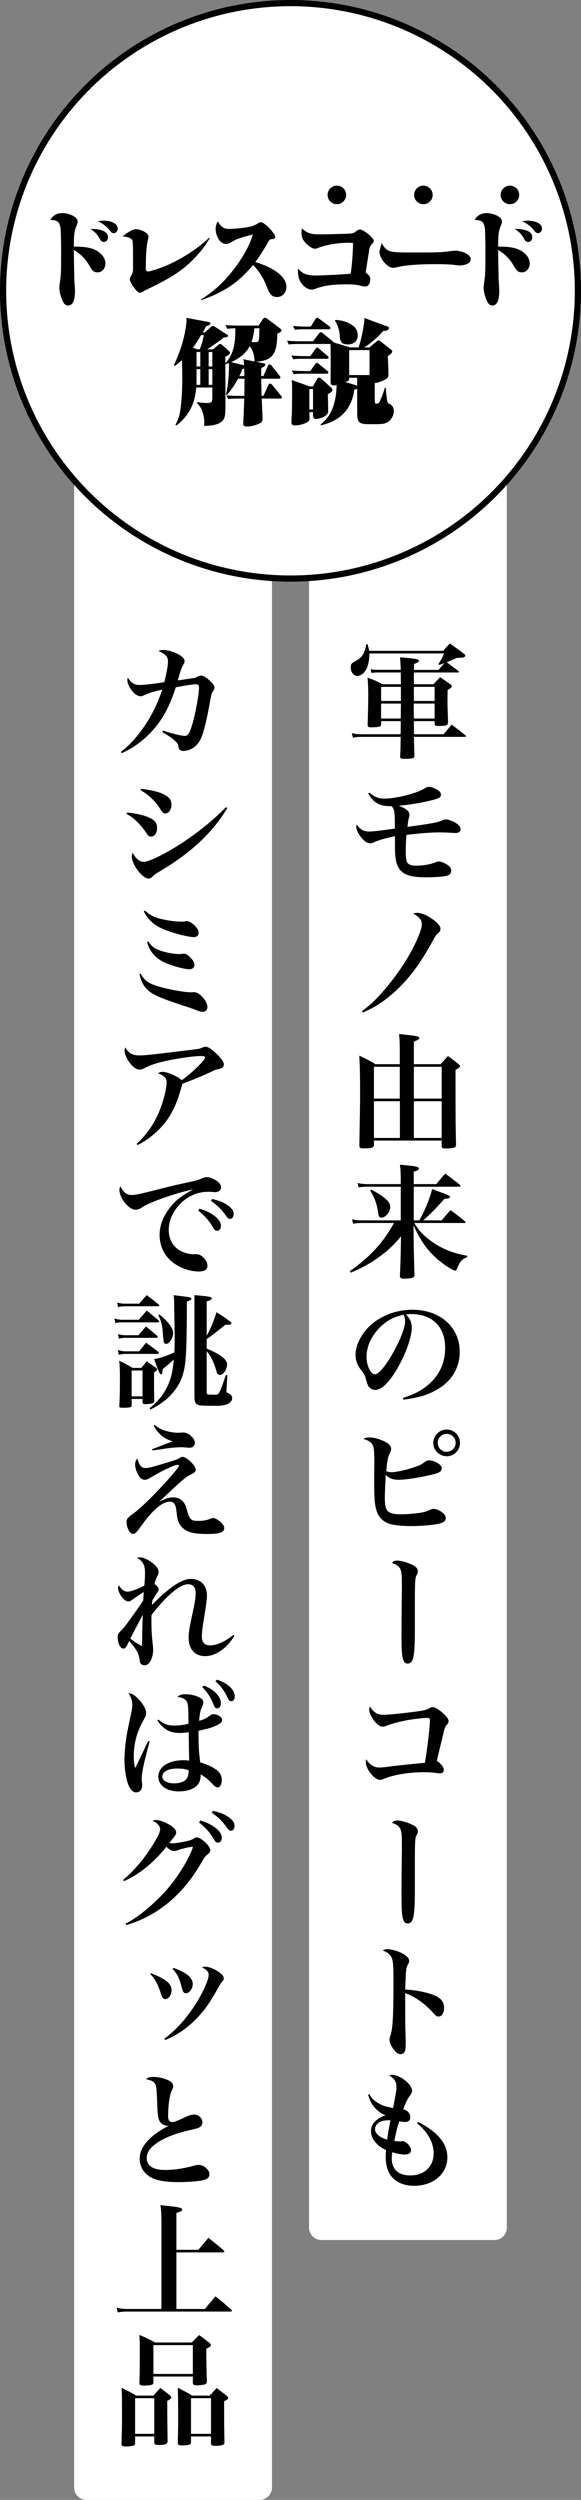<svg width="94" height="404" viewBox="0 0 94 404" fill="none" xmlns="http://www.w3.org/2000/svg">
<rect x="0" y="0" width="94" height="404" fill="#808080" stroke="none"/>
<path d="M12 74H44V402C44 403.105 43.105 404 42 404H14C12.895 404 12 403.105 12 402V74Z" fill="white"/>
<path d="M19.68 121.72L19.56 121.52C21 120.34 21.8 119.5 22.86 118.06C24.32 116.08 25.36 114.06 26.26 111.44C24.94 111.74 24 112.02 23.3 112.36C23.06 112.48 22.9 112.52 22.74 112.52C22.24 112.52 21.62 112.06 21.12 111.32C20.82 110.86 20.6 110.28 20.6 109.92C20.6 109.82 20.62 109.72 20.68 109.52C21.24 110.38 21.76 110.7 22.62 110.7C23.24 110.7 25.02 110.5 26.58 110.24C26.98 108.66 27.18 107.54 27.18 106.84C27.18 106.12 26.74 105.66 25.64 105.22C25.92 105.08 26.1 105.04 26.44 105.04C27.14 105.04 28.2 105.36 28.96 105.8C29.6 106.18 29.86 106.48 29.86 106.84C29.86 107.04 29.82 107.18 29.62 107.5C29.34 108 29.26 108.24 28.76 109.96C29.98 109.78 29.98 109.78 30.92 109.64C31.6 109.54 31.64 109.52 32.08 109.3C32.24 109.22 32.36 109.18 32.52 109.18C32.94 109.18 33.48 109.52 34.16 110.22C34.56 110.62 34.7 110.88 34.7 111.16C34.7 111.34 34.66 111.42 34.38 111.84C34.22 112.08 34.2 112.16 33.84 114.16C33.04 118.32 32.58 119.7 31.68 120.52C31.1 121.06 30.36 121.36 29.62 121.36C29.38 121.36 29.14 121.26 29.04 121.12C28.92 120.98 28.9 120.9 28.82 120.44C28.72 119.94 27.88 119.24 26.26 118.3L26.36 118.08C28.18 118.64 29.38 118.92 29.92 118.92C30.4 118.92 30.64 118.56 31.08 117.16C31.58 115.54 32.2 112.24 32.2 111.1C32.2 110.74 32.04 110.58 31.7 110.58C31.26 110.58 29.54 110.84 28.44 111.08C27.26 114.74 25.84 117.1 23.6 119.14C22.4 120.24 21.1 121.1 19.68 121.72ZM22.72 127.68L22.82 127.48C24.78 127.7 26.16 128.08 26.98 128.66C27.52 129.02 27.74 129.44 27.74 130.06C27.74 130.84 27.3 131.46 26.76 131.46C26.42 131.46 26.32 131.36 25.9 130.7C25.12 129.46 23.98 128.38 22.72 127.68ZM20.46 131.5L20.54 131.32C22.22 131.46 23.78 131.86 24.56 132.34C25.16 132.72 25.42 133.16 25.42 133.8C25.42 134.6 25 135.2 24.46 135.2C24.12 135.2 23.98 135.1 23.64 134.56C23.32 134.06 22.64 133.24 22.16 132.78C21.68 132.3 21.24 131.98 20.46 131.5ZM36.56 130.44L36.76 130.6C34.56 134.34 31.04 137.7 26.3 140.54C25.12 141.26 25 141.32 24.62 141.72C24.46 141.88 24.24 141.98 24.04 141.98C23.04 141.98 21.32 139.72 21.32 138.4C21.32 138.22 21.36 138.06 21.46 137.8C21.92 138.72 22.6 139.28 23.24 139.28C23.88 139.28 25.5 138.58 27.58 137.38C30.78 135.52 34.02 133.04 36.56 130.44ZM23.26 147.28L23.46 147.16C24.3 147.94 25.08 148.32 26.58 148.62C27.44 148.82 28.6 148.94 29.4 148.94C29.6 148.94 29.78 148.92 29.94 148.9C30.1 148.86 30.18 148.86 30.3 148.86C30.58 148.86 31.06 149.14 31.48 149.56C31.94 150.02 32.14 150.38 32.14 150.74C32.14 151.18 31.84 151.44 31.34 151.44C30.58 151.44 28.6 150.96 27.08 150.42C25.12 149.7 24.1 148.86 23.26 147.28ZM23.8 152.24L24.02 152.16C24.46 152.88 24.9 153.24 25.76 153.56C26.7 153.92 28.06 154.18 29.06 154.18C29.16 154.18 29.32 154.16 29.46 154.14C29.62 154.12 29.64 154.12 29.72 154.12C30.04 154.12 30.26 154.24 30.64 154.58C31.18 155.08 31.46 155.54 31.46 155.94C31.46 156.36 31.14 156.64 30.64 156.64C29.9 156.64 27.98 156.14 26.8 155.62C25.22 154.94 24.18 153.78 23.8 152.24ZM22.56 157.42L22.76 157.34C23.34 158.44 24.04 158.94 25.64 159.42C27.3 159.9 29.82 160.36 30.88 160.36C30.98 160.36 30.98 160.36 31.3 160.34C31.34 160.34 31.38 160.34 31.4 160.34C31.84 160.34 32.28 160.6 32.8 161.18C33.28 161.72 33.56 162.28 33.56 162.7C33.56 163.18 33.26 163.52 32.82 163.52C32.56 163.52 32.32 163.46 31.6 163.18C31.24 163.04 31.2 163.02 28.66 162.18C26.46 161.46 25.1 160.88 24.38 160.38C23.42 159.7 22.86 158.8 22.56 157.42ZM22.26 185.04L22.1 184.86C23.74 183.36 24.96 181.6 25.82 179.48C26.44 177.96 26.96 175.9 26.96 174.9C26.96 174.46 26.82 174.2 26.46 173.92C26.22 173.72 25.94 173.58 25.58 173.48C25.8 173.28 25.98 173.22 26.34 173.22C27.08 173.22 28.68 173.92 29.42 174.56C31 173.46 33.18 171.32 33.18 170.9C33.18 170.72 33 170.66 32.44 170.66C31.36 170.66 28.98 171 26.96 171.42C25.36 171.78 24.42 172.08 23.44 172.58C22.96 172.82 22.8 172.86 22.56 172.86C22.04 172.86 21.34 172.32 20.78 171.46C20.42 170.9 20.16 170.24 20.16 169.84C20.16 169.66 20.2 169.48 20.28 169.26C20.78 170.18 21.44 170.56 22.5 170.56C23.2 170.56 23.52 170.54 26.28 170.22C29.78 169.8 30.88 169.68 31.68 169.56C32.28 169.48 32.28 169.48 32.88 169.24C33.02 169.18 33.12 169.16 33.24 169.16C33.6 169.16 33.96 169.36 34.6 169.9C35.6 170.76 36.22 171.56 36.22 172C36.22 172.28 36.08 172.5 35.82 172.62C35.68 172.7 35.62 172.72 35.22 172.8C34.98 172.86 34.76 172.92 34.44 173.08C32.7 173.9 32.02 174.18 29.52 175.14C29.18 176.28 28.96 177.04 28.82 177.42C27.98 179.8 26.9 181.5 25.2 183.02C24.22 183.9 23.34 184.52 22.26 185.04ZM19.48 191.7C19.94 192.68 20.52 193.12 21.3 193.12C21.94 193.12 22.66 192.96 26.68 191.94C27.66 191.68 28.7 191.44 31.12 190.92C31.9 190.74 32.28 190.62 32.74 190.4C33.02 190.28 33.28 190.22 33.5 190.22C33.86 190.22 34.5 190.46 34.98 190.78C35.5 191.12 35.76 191.5 35.76 191.88C35.76 192.36 35.38 192.66 34.78 192.66C34.66 192.66 34.48 192.64 34.26 192.62C34 192.6 33.92 192.6 33.68 192.6C31.84 192.6 30.12 193.4 28.88 194.86C27.84 196.02 27.3 197.4 27.3 198.78C27.3 200.48 28.18 201.8 29.72 202.38C30.22 202.58 30.84 202.7 31.32 202.7C31.36 202.7 31.42 202.7 31.54 202.68C31.62 202.68 31.68 202.68 31.74 202.68C32.12 202.68 32.48 202.82 32.78 203.1C33.28 203.54 33.56 204.08 33.56 204.54C33.56 205.18 33.1 205.48 32.16 205.48C30.7 205.48 29.04 204.88 27.9 203.96C26.54 202.88 25.82 201.34 25.82 199.52C25.82 197.82 26.64 196 28.06 194.5C28.84 193.68 29.54 193.16 31.26 192.2C28.26 192.84 23.94 194.38 22.92 195.16C22.56 195.4 22.24 195.5 21.92 195.5C20.84 195.5 19.32 193.6 19.32 192.28C19.32 192.1 19.36 191.96 19.48 191.7ZM32.08 195.66L32.26 195.32C33.2 195.62 33.82 195.88 34.4 196.28C35.32 196.9 35.74 197.48 35.74 198.12C35.74 198.58 35.5 198.9 35.12 198.9C34.86 198.9 34.7 198.78 34.44 198.32C33.84 197.28 33.06 196.4 32.08 195.66ZM34.14 194.08L34.3 193.76C35.3 193.98 36.06 194.26 36.64 194.64C37.44 195.16 37.8 195.62 37.8 196.18C37.8 196.66 37.56 196.98 37.2 196.98C36.98 196.98 36.84 196.86 36.54 196.44C35.86 195.46 35.16 194.78 34.14 194.08ZM24.36 227.78L24.2 227.6C25.64 226.36 26.36 225.48 27.04 224.14C27.64 222.92 27.94 221.74 28.12 219.72C27.42 220.34 27.42 220.34 26.32 221.26C26.3 221.86 26.22 222.1 26.04 222.1C25.86 222.1 25.64 221.64 24.94 219.64C25.66 219.56 27.04 219.08 28.22 218.56C28.26 217.64 28.26 217.18 28.26 215.8C28.26 215.72 28.2 211.66 28.18 211.1C28.18 210.02 28.16 209.84 28.1 209.3C30.96 209.66 30.96 209.66 30.96 209.88C30.96 210.04 30.86 210.1 30.24 210.34C30.2 219.2 30.1 220.76 29.4 222.68C28.84 224.16 27.76 225.54 26.34 226.58C25.78 227 25.32 227.28 24.36 227.78ZM33.44 210.32V215.86C34.04 214.82 34.68 213.28 35.02 212.06C35.96 212.64 36.38 212.92 37.18 213.52C37.36 213.64 37.44 213.74 37.44 213.84C37.44 214 37.28 214.08 36.96 214.08H36.66C36.62 214.08 36.5 214.08 36.46 214.08C34.84 215.4 34.3 215.82 33.44 216.4V217.94C35.66 218.86 36.74 219.68 36.74 220.48C36.74 221.3 36.14 222.2 35.6 222.2C35.32 222.2 35.14 222.02 35.02 221.6C34.58 220.06 34.08 219.06 33.44 218.38V224.84C33.44 225.36 33.48 225.38 34.12 225.38C34.2 225.38 34.26 225.38 34.28 225.38L34.9 225.4C35.14 225.4 35.32 225.3 35.42 225.12C35.68 224.68 36.08 223.62 36.54 222.2L36.78 222.24L36.64 224.74C36.64 224.78 36.64 224.8 36.64 224.8C36.64 225 36.7 225.06 36.98 225.18C37.36 225.36 37.56 225.6 37.56 225.94C37.56 226.7 36.64 227.18 35.2 227.18C32.56 227.18 32.32 227.16 31.94 226.98C31.6 226.8 31.48 226.5 31.46 225.82V210.38C31.46 209.68 31.46 209.62 31.44 209.3C33.76 209.48 34.26 209.58 34.26 209.82C34.26 210 34.02 210.14 33.44 210.32ZM20.14 210.68H22.52C23.04 210.08 23.2 209.88 23.74 209.3C24.56 209.92 24.82 210.12 25.68 210.82C25.74 210.86 25.78 210.9 25.78 210.94C25.76 211.08 25.72 211.1 25.58 211.1H20.14C19.78 211.1 19.54 211.14 19.1 211.24L18.96 210.5C19.48 210.64 19.78 210.68 20.14 210.68ZM19.76 213.28H22.46C23.12 212.52 23.12 212.52 23.74 211.8C24.58 212.46 24.84 212.68 25.66 213.4C25.72 213.48 25.76 213.54 25.76 213.6C25.76 213.66 25.68 213.7 25.54 213.7H19.76C19.3 213.7 19.08 213.72 18.66 213.82L18.52 213.06C18.98 213.22 19.36 213.28 19.76 213.28ZM23.62 214.36L25.44 215.88C25.5 215.96 25.54 216.02 25.54 216.08C25.54 216.14 25.42 216.2 25.28 216.2H20.2C19.88 216.2 19.66 216.24 19.24 216.34L19.1 215.6C19.52 215.72 19.92 215.78 20.2 215.78H22.38C22.92 215.18 23.08 215 23.62 214.36ZM20.28 218.38H22.52C22.92 217.88 23.28 217.42 23.62 216.98C24.46 217.58 24.72 217.78 25.58 218.44C25.66 218.52 25.7 218.58 25.7 218.62C25.68 218.76 25.62 218.8 25.44 218.8H20.28C19.9 218.8 19.66 218.84 19.22 218.94L19.08 218.16C19.58 218.32 19.92 218.38 20.28 218.38ZM21.46 221.06H22.86C23.26 220.6 23.38 220.46 23.74 220C24.4 220.44 24.6 220.58 25.26 221.06C25.38 221.16 25.42 221.22 25.42 221.3C25.42 221.42 25.34 221.5 24.94 221.78C24.92 222.4 24.92 222.7 24.92 223.1C24.92 224.12 24.92 224.9 24.96 226.42C24.92 226.66 24.84 226.74 24.52 226.82C24.34 226.86 23.82 226.92 23.56 226.92C23.2 226.92 23.08 226.84 23.06 226.58V226.08H21.3V227.08C21.3 227.44 21.08 227.5 19.8 227.5C19.42 227.5 19.3 227.44 19.3 227.26C19.3 227.24 19.3 227.22 19.3 227.2C19.38 225.96 19.4 224.96 19.4 222.92C19.4 221.5 19.38 220.68 19.28 219.9C20.22 220.34 20.5 220.5 21.46 221.06ZM21.3 221.48V225.66H23.06V221.48H21.3ZM25.62 212.52L25.8 212.42C25.92 212.52 25.92 212.52 26.4 212.94C27.38 213.84 28.02 214.78 28.02 215.4C28.02 216.22 27.4 217.18 26.88 217.18C26.72 217.18 26.58 217.06 26.5 216.88C26.46 216.7 26.44 216.54 26.38 215.82C26.28 214.26 26.12 213.56 25.62 212.52ZM24.88 230.38L25.04 230.26C25.7 230.82 26.12 231.04 26.92 231.26C27.54 231.44 28.24 231.54 28.84 231.54C29.02 231.54 29.02 231.54 29.52 231.5C29.56 231.5 29.6 231.5 29.66 231.5C30.5 231.5 31.52 232.42 31.52 233.18C31.52 233.64 31.18 233.96 30.7 233.96C30.6 233.96 30.46 233.96 30.32 233.94C29.86 233.9 29.64 233.88 29.34 233.88C28.82 233.88 27.88 233.94 27.06 234.06C26.84 234.08 26.84 234.08 25.58 234.28C25.16 234.34 25.12 234.34 24.66 234.4L24.6 234.2C27.22 233.2 27.46 233.1 27.92 232.94C26.92 232.58 26.46 232.32 25.92 231.8C25.44 231.36 25.18 230.98 24.88 230.38ZM22.2 235.7C22.58 236.9 22.9 237.24 23.54 237.24C24.06 237.24 24.6 237.1 27.04 236.36C28.6 235.88 28.7 235.84 29.02 235.64C29.26 235.46 29.34 235.44 29.5 235.44C29.78 235.44 30.14 235.62 30.52 235.94C31.24 236.52 31.66 237.12 31.66 237.54C31.66 237.8 31.48 237.98 31.08 238.18C30.12 238.6 29.52 239.12 25.76 242.7C26.76 242.18 27.36 241.98 28 241.98C28.54 241.98 29 242.12 29.38 242.44C29.82 242.8 30.02 243.18 30.3 244.22C30.66 245.52 30.92 245.78 31.98 245.78C32.98 245.78 33.42 245.7 34.16 245.38C34.28 245.34 34.36 245.32 34.48 245.32C34.7 245.32 35.12 245.5 35.44 245.76C35.98 246.16 36.28 246.58 36.28 246.94C36.28 247.64 35.52 247.9 33.54 247.9C31.5 247.9 30.42 247.66 29.64 247C29.18 246.6 28.88 246.1 28.7 245.38C28.66 245.12 28.66 245.12 28.5 243.84C28.44 243.4 28.24 242.96 28 242.8C27.88 242.72 27.72 242.68 27.48 242.68C26.24 242.68 24.68 244.02 22.74 246.74C22.06 247.7 21.86 247.88 21.52 247.88C21 247.88 20.48 246.9 20.48 245.94C20.48 245.62 20.58 245.4 20.8 245.2C20.94 245.06 20.94 245.06 21.64 244.54C23 243.56 26.12 240.42 28.16 237.98C28.72 237.32 28.96 236.98 28.96 236.84C28.96 236.78 28.88 236.72 28.76 236.72C28.26 236.72 26.44 237.56 24.68 238.6C23.84 239.1 23.72 239.14 23.42 239.14C23.1 239.14 22.84 239 22.62 238.72C22.18 238.16 21.86 237.28 21.86 236.64C21.86 236.3 21.94 236.08 22.2 235.7ZM20.9 265.2L20.74 265.52C20.42 266.24 20.26 266.42 19.96 266.42C19.46 266.42 19.04 265.56 19.04 264.54C19.04 264.12 19.1 264 19.48 263.62C19.88 263.24 20.24 262.82 20.82 262C22.72 259.36 22.72 259.36 23.18 258.62C23.2 258.32 23.2 258.32 23.22 257.9C23.24 257.58 23.24 257.58 23.26 257.28C22.64 257.66 22.64 257.66 21.44 258.5C21.1 258.74 20.96 258.8 20.76 258.8C20.38 258.8 19.94 258.46 19.56 257.86C19.28 257.44 19.1 256.96 19.1 256.66C19.1 256.56 19.14 256.42 19.22 256.18C19.66 256.9 20.1 257.22 20.66 257.22C21.12 257.22 22.2 256.84 23.34 256.26C23.44 255.38 23.46 254.86 23.46 254.08C23.46 252.96 23.1 252.28 22.18 251.76C22.34 251.68 22.44 251.66 22.56 251.66C23.1 251.66 23.92 252 24.62 252.54C25.3 253.06 25.66 253.56 25.66 254C25.66 254.26 25.62 254.4 25.4 254.84C25.18 255.28 25.1 255.54 25 255.98C25.46 256.32 25.68 256.6 25.68 256.86C25.68 257 25.6 257.14 25.34 257.52C24.98 258.06 24.78 258.4 24.64 258.68C24.62 258.8 24.6 259.02 24.6 259.36C27.44 256.46 29.4 255.16 30.9 255.16C32.46 255.16 33.48 256.22 33.48 257.82C33.48 258.4 33.36 259.34 33.14 260.68C32.74 263.1 32.66 263.72 32.66 264.52C32.66 265.42 33.12 265.9 34 265.9C35.08 265.9 36.44 265.28 37.8 264.18L37.92 264.34C36.76 266.36 34.9 267.64 33.18 267.64C31.54 267.64 30.52 266.52 30.52 264.68C30.52 263.8 30.62 263.16 31.2 260.48C31.52 259.02 31.66 258.08 31.66 257.46C31.66 256.54 31.22 256.02 30.44 256.02C29.12 256.02 26.96 257.82 24.52 260.98C24.5 261.38 24.5 261.4 24.5 261.84C24.5 263.34 24.54 264.22 24.72 265.76C24.76 266.12 24.78 266.44 24.78 266.68C24.78 267.2 24.62 267.88 24.4 268.34C24.14 268.86 23.78 269.12 23.34 269.12C23.1 269.12 22.88 269 22.74 268.8C22.66 268.68 22.64 268.6 22.6 268.28C22.48 267.6 22.38 267.24 22.14 266.84C21.8 266.26 21.46 265.82 20.9 265.2ZM23.1 260.94C21.9 263.24 21.22 264.52 21.08 264.8C21.72 265.3 22.42 265.76 22.96 266.02C23 265 23 265 23.04 262.78C23.06 262.1 23.06 261.66 23.1 260.94ZM24 281.34L24.22 281.42C24.08 281.92 23.9 282.58 23.86 282.74L23.56 283.94C23.18 285.34 22.92 286.8 22.92 287.4C22.92 287.48 22.92 287.56 22.96 287.98C23 288.2 23 288.36 23 288.52C23 289.2 22.62 289.66 22.04 289.66C21.56 289.66 21.16 289.32 20.84 288.62C20.42 287.68 20.14 286.04 20.14 284.38C20.14 283.62 20.22 282.54 20.32 281.66C20.48 280.4 20.5 280.3 21.06 277.62C21.34 276.36 21.4 275.96 21.4 275.52C21.4 274.84 21.26 274.38 20.78 273.58C21.44 273.72 21.94 274.04 22.56 274.74C23.24 275.5 23.64 276.26 23.64 276.84C23.64 277.16 23.58 277.34 23.28 277.86C22.18 279.74 21.64 281.74 21.64 283.82C21.64 284.6 21.7 285.1 21.86 285.74C22.2 285.1 22.26 284.96 22.82 283.78C23.12 283.16 23.38 282.62 23.48 282.38L24 281.34ZM25.46 278.02L25.62 277.88C26.5 278.62 27.14 278.86 28.18 278.86C28.96 278.86 29.72 278.76 30.5 278.56C30.48 276.08 30.44 275.46 30.28 275.12C30.14 274.64 29.48 274.28 28.68 274.24C29.06 273.9 29.36 273.8 30.04 273.8C30.76 273.8 31.5 273.96 32.12 274.24C32.64 274.46 32.9 274.76 32.9 275.14C32.9 275.32 32.86 275.44 32.7 275.8C32.42 276.38 32.32 276.88 32.22 278.1C33.08 277.84 33.42 277.66 34 277.22C34.2 277.06 34.3 277.02 34.5 277.02C35.22 277.02 35.94 277.48 35.94 277.96C35.94 278.28 35.66 278.54 34.98 278.86C34.22 279.2 33.68 279.36 32.12 279.7C32.12 280 32.12 280.26 32.12 280.4C32.12 282.1 32.2 283.44 32.4 284.82C33.58 285.16 34.38 285.54 35.02 286.02C35.6 286.44 35.88 286.98 35.88 287.66C35.88 288.38 35.6 288.86 35.2 288.86C34.94 288.86 34.88 288.82 34.04 287.96C33.5 287.42 32.98 287.02 32.44 286.76C32.46 286.86 32.46 286.94 32.46 287C32.46 288.56 31.14 289.5 28.92 289.5C26.94 289.5 25.62 288.54 25.62 287.12C25.62 285.54 27.26 284.46 29.68 284.46C29.96 284.46 30.2 284.48 30.6 284.52C30.6 284.32 30.6 284.22 30.6 284.16L30.56 282.3C30.56 281.5 30.54 280.72 30.52 279.92C29.96 280.02 29.52 280.06 29.12 280.06C28.1 280.06 27.34 279.84 26.72 279.38C26.22 279.02 25.8 278.56 25.46 278.02ZM30.5 286.08C30 285.88 29.42 285.8 28.7 285.8C27.2 285.8 26.26 286.3 26.26 287.12C26.26 287.76 27.04 288.2 28.2 288.2C29 288.2 29.74 287.96 30.08 287.6C30.28 287.38 30.42 287.1 30.48 286.72C30.5 286.6 30.52 286.24 30.52 286.12C30.52 286.08 30.52 286.08 30.5 286.08ZM32.72 272.64L33 272.4C33.9 272.78 34.36 273.06 34.84 273.52C35.42 274.06 35.74 274.68 35.74 275.26C35.74 275.76 35.5 276.08 35.12 276.08C34.86 276.08 34.7 275.9 34.5 275.34C34.08 274.28 33.46 273.36 32.72 272.64ZM34.84 271.7L35.12 271.44C36 271.76 36.46 272 36.98 272.42C37.64 272.94 37.98 273.54 37.98 274.14C37.98 274.62 37.76 274.92 37.4 274.92C37.12 274.92 37.02 274.8 36.76 274.24C36.3 273.22 35.62 272.34 34.84 271.7ZM20.06 304L19.92 303.8C21.8 302.24 23.62 300.04 25.04 297.62C25.66 296.58 25.9 296.02 25.9 295.64C25.9 295.36 25.84 295.18 25.62 294.92C25.38 294.62 25.22 294.5 24.68 294.24C24.92 294.14 25.02 294.12 25.2 294.12C25.92 294.12 27.04 294.58 27.86 295.18C28.28 295.5 28.5 295.82 28.5 296.12C28.5 296.4 28.46 296.48 27.96 297.12C27.8 297.3 27.7 297.44 27.4 297.84C27.62 297.88 27.74 297.9 27.82 297.9C28.2 297.9 29.44 297.72 30.18 297.54C30.78 297.42 30.88 297.38 31.44 297.06C31.6 296.98 31.74 296.94 31.86 296.94C32.18 296.94 32.68 297.24 33.24 297.76C33.76 298.28 34.02 298.68 34.02 299C34.02 299.24 33.92 299.42 33.64 299.64C33.24 299.94 33.18 300 32.62 300.94C29.66 306.16 25.48 309.64 20.42 311.1L20.32 310.88C22.18 309.9 23.96 308.5 26.08 306.36C28.14 304.26 30.02 301.44 31.08 298.9C31.12 298.78 31.14 298.7 31.16 298.66C31.18 298.6 31.2 298.58 31.2 298.54C31.2 298.52 31.16 298.46 31.14 298.46C31.12 298.44 31.12 298.44 31.08 298.44C31.06 298.44 31.04 298.44 31 298.44C30.98 298.44 30.96 298.44 30.92 298.46C30.88 298.5 30.76 298.5 30.6 298.52C30.36 298.54 30.3 298.56 29.18 298.86C28.9 298.96 28.64 299.04 28.42 299.1C28.3 299.12 28.22 299.14 28.16 299.14C27.8 299.14 27.36 298.9 26.92 298.44C24.9 301 22.44 302.98 20.06 304ZM34.28 292.96L34.44 292.64C35.46 292.86 36.2 293.14 36.78 293.52C37.58 294.04 37.94 294.5 37.94 295.06C37.94 295.54 37.7 295.86 37.34 295.86C37.12 295.86 36.98 295.74 36.68 295.32C36 294.34 35.32 293.66 34.28 292.96ZM32.22 294.54L32.4 294.2C33.36 294.5 33.96 294.76 34.54 295.16C35.46 295.78 35.88 296.36 35.88 297C35.88 297.46 35.64 297.78 35.28 297.78C35 297.78 34.86 297.66 34.58 297.2C33.98 296.16 33.2 295.28 32.22 294.54ZM24.32 319.02L24.44 318.88C26.9 319.86 27.76 320.58 27.76 321.64C27.76 322.4 27.28 323.06 26.74 323.06C26.44 323.06 26.26 322.86 26.1 322.38C25.58 320.74 25.18 319.96 24.32 319.02ZM27.92 318.18L28.06 318.02C30.2 318.78 31.18 319.6 31.18 320.64C31.18 321.4 30.64 322.12 30.08 322.12C29.88 322.12 29.7 322 29.6 321.8C29.54 321.66 29.54 321.66 29.34 320.92C28.98 319.62 28.64 318.94 27.92 318.18ZM26.74 329.68L26.58 329.48C28.64 327.94 30.36 325.98 31.9 323.46C32.94 321.78 33.76 319.88 33.76 319.16C33.76 318.66 33.48 318.34 32.68 317.94C32.88 317.84 32.96 317.82 33.14 317.82C33.78 317.82 34.72 318.18 35.5 318.76C35.98 319.1 36.2 319.4 36.2 319.7C36.2 319.94 36.16 320 35.9 320.3C35.72 320.52 35.54 320.82 35.16 321.48C33.98 323.56 33.32 324.54 32.2 325.78C30.6 327.54 28.9 328.76 26.74 329.68ZM23.62 336.02C24 335.7 24.18 335.64 24.84 335.64C25.48 335.64 26.2 335.78 26.88 336.04C27.66 336.32 28.02 336.68 28.02 337.14C28.02 337.36 28.02 337.36 27.8 337.82C27.44 338.54 27.2 340.26 27.2 342C27.2 342.64 27.42 342.94 27.86 342.94C28.16 342.94 28.56 342.8 29.68 342.28C30.54 341.86 31.02 341.72 31.42 341.72C32.14 341.72 32.74 342.3 32.74 342.98C32.74 343.38 32.58 343.64 32.2 343.82C31.98 343.94 31.98 343.94 30.2 344.36C28.02 344.9 26.32 345.6 25.16 346.48C24.18 347.2 23.74 347.92 23.74 348.76C23.74 350 24.78 350.68 26.68 350.68C28.12 350.68 29.64 350.46 31.42 349.98C31.72 349.88 31.9 349.86 32.1 349.86C32.62 349.86 33.1 350.08 33.5 350.52C33.78 350.82 33.88 351.06 33.88 351.42C33.88 351.88 33.54 352.16 32.82 352.34C32.14 352.5 30.32 352.64 28.84 352.64C27.02 352.64 25.8 352.46 24.82 352.06C23.44 351.5 22.6 350.28 22.6 348.86C22.6 346.94 24.2 345.14 27.3 343.52C27.24 343.54 27.2 343.54 27.16 343.54C26.78 343.54 26.32 343.36 26.08 343.12C25.6 342.66 25.5 342.08 25.42 339.54C25.34 337.62 25.3 337.22 25.16 336.88C24.98 336.42 24.54 336.18 23.62 336.02ZM28.54 363.58H32.1L33.72 361.64C34.82 362.52 35.16 362.78 36.18 363.66C36.26 363.76 36.3 363.82 36.3 363.86C36.3 363.94 36.2 364 36.06 364H28.54V373.14H33.16C33.9 372.22 34.12 371.96 34.86 371.1C36 372 36.34 372.28 37.42 373.26C37.48 373.34 37.52 373.4 37.52 373.44C37.52 373.52 37.44 373.56 37.32 373.56H20.62C19.94 373.56 19.52 373.6 19.04 373.7L18.88 372.94C19.5 373.1 19.92 373.14 20.62 373.14H26.12V359.24C26.12 357.92 26.08 357.26 25.96 356.36C26.68 356.44 27.22 356.5 27.56 356.54C29.04 356.7 29.48 356.82 29.48 357.08C29.48 357.28 29.22 357.42 28.54 357.62V363.58ZM24.82 384.06V384.94C24.82 385.16 24.78 385.26 24.68 385.34C24.52 385.44 23.98 385.52 23.34 385.52C22.72 385.52 22.58 385.44 22.56 385.1C22.6 383.44 22.62 382.6 22.62 380.58C22.62 378.96 22.62 378.52 22.56 377.34C23.7 377.82 24.04 377.98 25.1 378.56H31.04C31.54 378.02 31.7 377.86 32.22 377.36C32.98 377.9 33.2 378.06 33.88 378.62C34.06 378.78 34.12 378.88 34.12 378.98C34.12 379.16 34 379.26 33.38 379.58C33.38 380.02 33.38 380.4 33.38 380.6C33.38 381.34 33.4 382.24 33.46 384.84C33.46 385.12 33.38 385.24 33.16 385.32C32.98 385.4 32.3 385.48 31.84 385.48C31.36 385.48 31.2 385.38 31.2 385.04V384.06H24.82ZM24.82 378.98V383.64H31.2V378.98H24.82ZM21.86 393.74V394.76C21.86 395 21.82 395.1 21.68 395.18C21.46 395.28 20.96 395.36 20.38 395.36C19.8 395.36 19.66 395.26 19.66 394.9C19.72 392.58 19.74 392.02 19.74 391.28C19.74 387.44 19.74 386.94 19.66 385.88C20.74 386.4 21.04 386.56 22.04 387.14H24.84C25.3 386.58 25.46 386.42 25.94 385.9C26.64 386.42 26.84 386.58 27.44 387.06C27.64 387.22 27.7 387.32 27.7 387.44C27.7 387.6 27.56 387.72 27.06 388C27.06 389.58 27.08 392.62 27.12 394.52C27.1 394.98 26.76 395.12 25.66 395.12C25.14 395.12 24.98 395.02 24.96 394.72V393.74H21.86ZM21.86 387.56V393.32H24.96V387.56H21.86ZM30.9 393.74V394.66C30.88 394.9 30.82 395 30.6 395.08C30.44 395.14 29.8 395.2 29.4 395.2C28.94 395.2 28.78 395.1 28.76 394.76C28.82 392.38 28.82 391.9 28.82 390.92C28.82 387.94 28.8 386.94 28.76 385.88C29.82 386.4 30.14 386.56 31.1 387.14H33.94C34.42 386.6 34.58 386.42 35.06 385.92C35.8 386.48 36.02 386.64 36.68 387.18C36.86 387.32 36.92 387.42 36.92 387.52C36.92 387.68 36.76 387.8 36.26 388.06C36.26 390.9 36.28 393.56 36.32 394.68C36.3 394.88 36.26 394.98 36.16 395.04C35.96 395.18 35.46 395.26 34.92 395.26C34.3 395.26 34.16 395.2 34.14 394.86V393.74H30.9ZM30.9 387.56V393.32H34.14V387.56H30.9Z" fill="black"/>
<path d="M50 74H82V360C82 361.105 81.105 362 80 362H52C50.895 362 50 361.105 50 360V74Z" fill="white"/>
<path d="M59.72 105.18H71.7C72.14 104.66 72.3 104.5 72.78 104C73.74 104.66 74.04 104.88 75.04 105.62C75.22 105.78 75.28 105.86 75.28 105.96C75.28 106.04 75.22 106.12 75.16 106.16C74.94 106.28 74.94 106.28 73.92 106.32C73.2 106.64 72.66 106.86 72.28 107.02C73.26 107.76 73.28 107.78 74.14 108.42C74.2 108.48 74.24 108.54 74.24 108.56C74.24 108.62 74.2 108.68 74.14 108.68H66.96V110.58H70.12C70.58 110.1 70.72 109.94 71.2 109.44C71.96 109.94 72.2 110.1 72.94 110.64C73.06 110.74 73.1 110.8 73.1 110.88C73.1 111 72.98 111.16 72.8 111.28C72.52 111.44 72.52 111.44 72.42 111.52L72.4 113.24C72.4 114.02 72.4 114.02 72.46 115.66C72.48 116.46 72.48 116.46 72.48 116.8C72.46 117.22 72.16 117.32 70.88 117.32C70.44 117.32 70.34 117.26 70.32 117V116.54H66.96L66.98 118.66H71.76C72.4 117.92 72.4 117.92 73.08 117.1C74.02 117.82 74.32 118.04 75.28 118.82C75.36 118.88 75.4 118.94 75.4 118.98C75.4 119.04 75.34 119.08 75.26 119.08H66.98C66.98 119.3 66.98 119.34 66.98 119.56C66.98 119.78 66.98 119.78 67.02 121.12C67.04 121.62 67.04 121.68 67.04 122.22C67 122.44 66.92 122.52 66.66 122.56C66.5 122.6 65.74 122.64 65.36 122.64C64.9 122.64 64.74 122.54 64.74 122.28V122.26C64.8 121.08 64.8 121 64.82 119.08H58.54C58 119.08 57.68 119.1 57.1 119.2L56.92 118.48C57.54 118.62 57.98 118.66 58.54 118.66H64.82L64.84 116.54H61.66V117.08C61.64 117.3 61.58 117.36 61.34 117.44C61.12 117.5 60.52 117.54 60.02 117.54C59.58 117.54 59.48 117.46 59.48 117.12C59.54 115.28 59.58 113.08 59.58 112.26C59.58 111.2 59.54 110.28 59.46 109.52C60.56 109.9 60.88 110.04 61.9 110.58H64.86L64.84 108.68H60.98C60.68 108.68 60.5 108.7 60.1 108.76L59.96 108.14C60.32 108.22 60.54 108.24 61 108.24H64.84C64.8 107.26 64.78 106.9 64.72 106.22C67.34 106.44 67.78 106.52 67.78 106.78C67.78 106.94 67.62 107.04 66.98 107.32V108.26H70.96C71.38 107.74 71.44 107.68 71.9 107.16C71.62 107.28 71.48 107.32 71.06 107.46L70.92 107.36C71.38 106.6 71.52 106.36 71.84 105.6H59.76C59.76 106.62 59.6 107.46 59.3 108.08C58.94 108.78 58.36 109.24 57.78 109.24C57.22 109.24 56.74 108.6 56.74 107.84C56.74 107.36 56.88 107.16 57.42 106.88C58.58 106.28 59 105.64 59.26 104.1L59.44 104.08C59.62 104.62 59.66 104.8 59.72 105.18ZM70.32 116.12V113.7H66.94C66.94 113.88 66.94 113.88 66.94 114.14C66.94 114.5 66.94 115.04 66.96 116.12H70.32ZM70.32 113.28V111H66.96V113.28H70.32ZM61.66 116.12H64.84C64.84 115.36 64.86 114.54 64.86 113.7H61.66V116.12ZM61.66 113.28H64.86C64.86 113.2 64.86 112.44 64.86 111H61.66V113.28ZM59.563 128.24L59.763 128.1C60.663 128.84 61.263 129.06 62.243 129.06C64.083 129.06 67.443 128.2 68.643 127.44C68.983 127.22 69.143 127.16 69.383 127.16C69.723 127.16 70.263 127.34 70.703 127.6C71.123 127.84 71.343 128.14 71.343 128.42C71.343 128.82 71.023 129.02 70.103 129.26C68.123 129.76 66.303 130.06 64.523 130.2C65.783 130.72 66.243 131.12 66.243 131.66C66.243 131.84 66.243 131.84 66.123 132.32C66.043 132.6 66.003 132.96 65.923 133.62C69.843 133.1 70.783 132.92 71.583 132.56C71.823 132.46 71.983 132.42 72.143 132.42C72.523 132.42 73.343 132.72 73.843 133.06C74.283 133.36 74.523 133.68 74.523 134C74.523 134.4 74.223 134.62 73.663 134.62C73.583 134.62 73.483 134.62 73.363 134.6C72.143 134.54 71.743 134.52 71.083 134.52C69.763 134.52 68.123 134.64 65.763 134.92C65.683 135.84 65.643 136.8 65.643 137.52C65.643 138.44 65.703 138.92 65.823 139.24C66.003 139.68 66.463 139.9 67.263 139.9C68.383 139.9 69.603 139.7 70.483 139.36C70.743 139.24 70.843 139.22 71.003 139.22C71.323 139.22 71.803 139.4 72.323 139.72C72.783 140 73.003 140.32 73.003 140.72C73.003 141.14 72.763 141.4 72.263 141.54C71.643 141.68 70.283 141.78 68.883 141.78C66.143 141.78 64.903 141.26 64.303 139.86C64.043 139.24 63.923 138.46 63.903 137.14C63.903 137.04 63.903 136.68 63.903 136.06C63.903 135.52 63.903 135.52 63.903 135.14C62.563 135.4 61.203 135.78 60.543 136.1C60.203 136.26 60.103 136.28 59.883 136.28C59.423 136.28 59.003 136 58.463 135.36C57.983 134.8 57.643 134.08 57.643 133.64C57.643 133.52 57.663 133.44 57.723 133.26C58.283 134.06 58.843 134.38 59.723 134.38C60.043 134.38 60.823 134.32 61.683 134.2C61.903 134.18 61.903 134.18 63.183 134L63.883 133.92C63.883 133.72 63.883 133.5 63.883 133.24C63.883 131.18 63.803 130.78 63.363 130.28C63.203 130.28 63.123 130.28 63.023 130.28C62.123 130.28 61.323 130.06 60.783 129.66C60.383 129.38 60.083 129.02 59.563 128.24ZM58.7 163.62L58.56 163.42C60 162.34 60.96 161.42 62.36 159.76C64.7 157.02 66.68 153.86 67.78 151.12C68.12 150.26 68.24 149.8 68.24 149.34C68.24 148.68 67.82 148.16 66.84 147.64C67.12 147.54 67.2 147.52 67.5 147.52C68.16 147.52 69.1 147.9 70 148.56C70.38 148.82 70.7 149.1 70.96 149.42C71.18 149.68 71.26 149.84 71.26 150.1C71.26 150.4 71.18 150.54 70.84 150.84C70.52 151.14 70.44 151.24 69.82 152.4C67.74 156.14 65.76 158.68 63.34 160.74C61.8 162.04 60.36 162.94 58.7 163.62ZM71.46 184.32H60.5V185C60.5 185.46 60.18 185.58 58.94 185.58C58.22 185.58 58.14 185.52 58.14 185.06C58.22 180.6 58.26 177.98 58.26 177.16C58.26 173.68 58.22 171.86 58.12 170.6C59.3 171.14 59.64 171.32 60.76 171.98H64.68V169.96C64.68 168.54 64.66 167.96 64.56 167.1C67.56 167.42 67.84 167.48 67.84 167.74C67.84 167.94 67.58 168.1 66.96 168.32V171.98H71.28C71.8 171.4 71.96 171.22 72.48 170.66C73.26 171.22 73.5 171.4 74.2 171.98C74.36 172.14 74.44 172.22 74.44 172.3C74.44 172.44 74.24 172.6 73.7 172.9C73.7 181.12 73.7 181.12 73.78 184.92C73.78 185.18 73.74 185.3 73.62 185.4C73.46 185.52 72.8 185.6 72.02 185.6C71.6 185.6 71.46 185.5 71.46 185.2C71.46 185.18 71.46 185.12 71.46 185.08V184.32ZM71.46 183.9V177.96H66.96V183.9H71.46ZM71.46 177.54V172.4H66.96V177.54H71.46ZM64.7 183.9V177.96H60.5V183.9H64.7ZM64.68 177.54V172.4H60.5V177.54H64.68ZM66.94 197.22H67.84C68.78 195.56 69.48 193.82 69.92 192.16C72.72 193.2 72.8 193.22 72.8 193.42C72.8 193.62 72.56 193.7 71.9 193.74C70.18 195.66 69.68 196.16 68.46 197.22H71.46C72.08 196.48 72.26 196.26 72.88 195.56C73.9 196.3 74.2 196.54 75.2 197.34C75.28 197.42 75.32 197.48 75.32 197.52C75.32 197.6 75.24 197.64 75.12 197.64H67.02C67.82 198.96 68.58 199.74 69.94 200.7C71.64 201.88 73.32 202.54 75.6 202.94L75.58 203.16C74.74 203.48 74.4 203.86 73.96 204.98C73.84 205.28 73.78 205.34 73.64 205.34C73.44 205.34 72.68 204.92 71.96 204.42C69.62 202.74 68.26 201.02 66.9 198L66.94 201.54C67 204.1 67.04 205.58 67.06 205.94C67.06 206.26 66.98 206.4 66.78 206.48C66.6 206.56 65.9 206.64 65.38 206.64C64.88 206.64 64.7 206.52 64.7 206.16C64.7 206.16 64.7 206.12 64.7 206.1C64.76 205 64.84 202.94 64.84 201.88L64.88 199.8C63.6 201.34 62.52 202.32 60.96 203.4C59.7 204.28 58.64 204.84 56.76 205.68L56.6 205.42C59.88 203.12 62 200.8 63.74 197.64H58.64C58.1 197.64 57.76 197.66 57.12 197.76L56.96 197.04C57.58 197.18 58.02 197.22 58.64 197.22H64.84V191.78H59.5C58.94 191.78 58.62 191.8 58.02 191.88L57.86 191.18C58.48 191.32 58.94 191.36 59.6 191.36H64.84V190.66C64.84 189.62 64.8 188.98 64.7 188.22C67 188.44 67.24 188.48 67.54 188.6C67.7 188.66 67.78 188.74 67.78 188.84C67.78 189.02 67.54 189.18 66.94 189.36V191.36H70.6C71.2 190.6 71.4 190.38 72.04 189.66C73.06 190.4 73.38 190.64 74.38 191.46C74.46 191.54 74.5 191.6 74.5 191.66C74.5 191.72 74.42 191.78 74.3 191.78H66.94V197.22ZM59.9 192.38L60.04 192.24C62.22 193.38 63.14 194.22 63.14 195.04C63.14 195.88 62.38 196.78 61.68 196.78C61.5 196.78 61.36 196.66 61.28 196.46C61.24 196.32 61.24 196.32 61.12 195.58C60.92 194.42 60.56 193.48 59.9 192.38ZM65.26 226.2L65.18 225.92C67.32 225.26 68.82 224.38 70.02 223.08C71.36 221.64 72.02 219.88 72.02 217.82C72.02 214.4 69.94 212.36 66.5 212.36C66.24 212.36 66.08 212.36 65.7 212.4C66.4 213.22 66.62 213.76 66.62 214.54C66.62 216.14 65.6 218.94 64.16 221.36C62.86 223.52 61.7 224.62 60.7 224.62C60.26 224.62 59.84 224.38 59.62 224.04C59.46 223.74 59.34 223.46 59.16 222.72C59.04 222.24 58.88 221.96 58.3 221.24C57.82 220.64 57.52 219.76 57.52 218.94C57.52 217.68 58.16 216.16 59.2 214.94C60.92 212.9 63.76 211.66 66.74 211.66C71.2 211.66 74.38 214.48 74.38 218.44C74.38 221.34 72.78 223.66 69.88 225C68.64 225.58 67.36 225.92 65.26 226.2ZM65.3 212.46C63.68 212.82 62.6 213.4 61.44 214.54C60.06 215.92 59.3 217.62 59.3 219.3C59.3 220.68 59.98 222.1 60.66 222.1C61.32 222.1 62.64 220.44 63.94 217.98C64.94 216.1 65.54 214.44 65.54 213.56C65.54 213.34 65.52 213.08 65.46 212.9C65.42 212.74 65.32 212.46 65.3 212.46ZM58.78 232.54C59.14 232.34 59.32 232.3 59.76 232.3C60.46 232.3 61.38 232.54 62.16 232.92C62.94 233.3 63.28 233.68 63.28 234.12C63.28 234.36 63.26 234.44 63 234.98C62.76 235.46 62.62 236.26 62.5 237.72C62.78 237.88 62.98 237.92 63.34 237.92C64.02 237.92 65.62 237.58 66.86 237.16C67.88 236.84 68.22 236.66 68.82 236.18C68.96 236.08 69.22 236 69.46 236C69.82 236 70.26 236.14 70.7 236.38C71.22 236.66 71.46 236.96 71.46 237.3C71.46 237.74 71.12 238 70.24 238.22C68.2 238.74 65.76 239.14 64.48 239.14C63.58 239.14 63 238.92 62.42 238.36C62.34 239.6 62.26 241.28 62.26 241.86C62.26 243.24 62.38 243.84 62.74 244.2C63.1 244.56 63.74 244.72 64.9 244.72C65.84 244.72 67.48 244.58 68.28 244.42C68.78 244.32 68.96 244.26 69.48 244.04C69.8 243.88 69.98 243.84 70.18 243.84C70.48 243.84 70.98 244.02 71.34 244.26C71.86 244.62 72.12 244.96 72.12 245.32C72.12 245.74 71.86 246 71.24 246.18C70.46 246.42 68.34 246.62 66.52 246.62C64.84 246.62 63.46 246.46 62.76 246.16C61.52 245.64 60.92 244.72 60.68 243.04C60.58 242.3 60.54 241.32 60.54 238.9C60.54 238.62 60.54 238.3 60.54 238C60.56 237.2 60.56 236.62 60.56 236.44C60.56 235.78 60.54 234.76 60.5 234.38C60.42 233.34 59.96 232.86 58.78 232.54ZM72.26 231.02C73.46 231.02 74.42 231.98 74.42 233.18C74.42 234.38 73.46 235.34 72.28 235.34C71.08 235.34 70.1 234.36 70.1 233.18C70.1 232 71.08 231.02 72.26 231.02ZM72.26 231.72C71.46 231.72 70.82 232.36 70.82 233.18C70.82 233.98 71.46 234.62 72.26 234.62C73.08 234.62 73.72 233.98 73.72 233.18C73.72 232.36 73.08 231.72 72.26 231.72ZM67.12 259.16V263.46C67.12 267.8 66.88 268.84 65.92 268.84C65.62 268.84 65.4 268.66 65.28 268.32C65.02 267.68 64.96 266.8 64.96 264.2C64.96 263.04 64.96 261.84 65.02 256.86C65.02 256.72 65.02 256.7 65.02 256.28C65.02 254.38 64.96 253.88 64.7 253.44C64.46 253.04 64.04 252.76 63.42 252.6C63.56 252.38 63.64 252.32 63.86 252.26C64 252.22 64.14 252.2 64.22 252.2C64.8 252.2 65.62 252.4 66.48 252.78C67.28 253.12 67.6 253.46 67.6 253.94C67.6 254.16 67.58 254.24 67.36 254.64C67.16 255 67.12 255.8 67.12 259.16ZM59.84 275.78C60.14 276.24 60.38 276.5 60.76 276.78C61.12 277.02 61.46 277.12 62.04 277.12C62.94 277.12 66.18 276.78 68.26 276.46C68.82 276.36 69.06 276.28 69.54 276.02C69.7 275.92 69.86 275.88 70.02 275.88C70.4 275.88 71.14 276.34 71.86 277.04C72.38 277.54 72.58 277.84 72.58 278.16C72.58 278.38 72.52 278.48 72.26 278.76C72.08 278.94 71.94 279.3 71.76 280.04C71.58 280.78 71.54 280.92 71 283.18C70.86 283.78 70.76 284.22 70.68 284.56C71.42 285.08 71.8 285.58 71.8 286.02C71.8 286.38 71.58 286.58 71.16 286.58C71 286.58 70.88 286.56 70.22 286.48C69.74 286.42 69.18 286.4 68.52 286.4C66.02 286.4 63.42 286.86 61.96 287.54C61.86 287.58 61.62 287.64 61.48 287.64C60.58 287.64 59.18 285.9 59.18 284.76C59.18 284.64 59.2 284.52 59.24 284.3C59.86 285.22 60.52 285.64 61.36 285.64C61.58 285.64 62.04 285.6 62.42 285.56C63.32 285.44 63.32 285.44 64.92 285.26C65.9 285.16 67.18 285.02 68.74 284.88C69.08 283.1 69.56 279.04 69.56 277.98C69.56 277.7 69.44 277.62 69.12 277.62C68.44 277.62 66.44 277.86 65.44 278.08C64.5 278.26 63.24 278.62 62.7 278.82C62.22 279.02 62.16 279.04 61.94 279.04C61.44 279.04 60.82 278.56 60.3 277.74C59.92 277.16 59.74 276.7 59.74 276.24C59.74 276.1 59.76 276 59.84 275.78ZM67.12 301.16V305.46C67.12 309.8 66.88 310.84 65.92 310.84C65.62 310.84 65.4 310.66 65.28 310.32C65.02 309.68 64.96 308.8 64.96 306.2C64.96 305.04 64.96 303.84 65.02 298.86C65.02 298.72 65.02 298.7 65.02 298.28C65.02 296.38 64.96 295.88 64.7 295.44C64.46 295.04 64.04 294.76 63.42 294.6C63.56 294.38 63.64 294.32 63.86 294.26C64 294.22 64.14 294.2 64.22 294.2C64.8 294.2 65.62 294.4 66.48 294.78C67.28 295.12 67.6 295.46 67.6 295.94C67.6 296.16 67.58 296.24 67.36 296.64C67.16 297 67.12 297.8 67.12 301.16ZM61.92 315.2C62.22 315.04 62.38 315 62.7 315C63.3 315 64.18 315.24 64.9 315.58C65.78 316.02 66.2 316.44 66.2 316.9C66.2 317.08 66.16 317.18 66.02 317.44C65.78 317.88 65.74 318.04 65.68 318.76C65.64 319.16 65.6 320.46 65.56 321.52C67.36 321.6 69.22 322 70.38 322.5C71.4 322.96 71.84 323.56 71.84 324.46C71.84 325.32 71.48 325.88 70.96 325.88C70.66 325.88 70.54 325.8 70.02 325.22C68.74 323.8 67.2 322.7 65.56 322.1C65.56 322.34 65.56 323.38 65.56 325.24C65.56 326.92 65.56 326.92 65.62 329.3C65.64 329.64 65.64 329.92 65.64 330.26C65.64 330.92 65.6 331.24 65.52 331.46C65.4 331.78 65.14 331.96 64.82 331.96C64.46 331.96 64.1 331.74 63.74 331.26C63.32 330.74 63.02 330.06 63.02 329.64C63.02 329.4 63.04 329.32 63.2 328.84C63.54 327.86 63.66 325.54 63.66 320.42C63.66 317.54 63.6 316.78 63.3 316.24C63.08 315.82 62.62 315.46 61.92 315.2ZM59.56 338.5L59.74 338.42C60.16 339.12 60.48 339.46 61.16 339.86C61.86 340.28 62.5 340.48 63.6 340.66C64.14 337.8 64.14 337.8 64.14 337.2C64.14 336.42 63.8 335.9 62.96 335.4C63.14 335.32 63.2 335.3 63.4 335.3C64.72 335.3 66.66 336.82 66.66 337.86C66.66 338.18 66.62 338.26 66.18 338.86C66.08 339 65.82 339.46 65.7 339.72C65.66 339.82 65.54 340.12 65.36 340.56C65.34 340.62 65.3 340.72 65.24 340.86C65.96 341.06 66.38 341.54 66.38 342.18C66.38 342.66 66.08 342.92 65.54 342.92C65.3 342.92 65.12 342.9 64.6 342.82C64.3 343.7 64.14 344.3 63.8 345.98C64.12 346.04 64.42 346.06 64.7 346.06C64.78 346.06 64.84 346.06 64.92 346.04C65.04 346.02 65.12 346.02 65.14 346.02C65.68 346.02 66.5 346.88 66.5 347.46C66.5 347.92 66.14 348.18 65.5 348.18C64.98 348.18 64.36 348.08 63.46 347.82C63.4 348.28 63.38 348.52 63.38 348.76C63.38 350.58 64.44 351.56 66.38 351.56C68.64 351.56 70.16 350.14 70.16 347.98C70.16 346.28 69.22 344.56 67.48 343.12L67.64 342.92C70.84 344.54 72.38 346.4 72.38 348.64C72.38 351.32 70.1 353.24 66.96 353.24C65.8 353.24 64.68 352.9 63.94 352.32C62.9 351.52 62.4 350.26 62.4 348.48C62.4 348.2 62.42 347.94 62.44 347.44C61.74 347.12 61.38 346.88 60.98 346.48C60.36 345.88 60.02 345.12 60.02 344.4C60.02 343.26 60.84 342.38 62.36 341.84C61.48 341.46 60.94 341.04 60.4 340.32C60.02 339.82 59.8 339.36 59.56 338.5ZM63.18 342.64C62.06 342.64 61.48 342.8 61.06 343.2C60.82 343.44 60.68 343.76 60.68 344.08C60.68 344.8 61.38 345.4 62.64 345.78C62.76 344.86 62.98 343.52 63.18 342.64Z" fill="black"/>
<circle cx="47" cy="47" r="46.5" fill="white" stroke="black"/>
<path d="M15.841 35.744C16.129 35.696 16.433 35.664 16.737 35.664C17.153 35.664 17.745 35.712 18.241 35.936C18.657 36.128 19.041 36.432 19.041 36.944C19.041 37.296 18.785 37.68 18.401 37.68C18.129 37.68 17.953 37.488 17.793 37.28C17.281 36.592 16.609 36.128 15.841 35.744ZM14.625 36.992C15.121 36.992 15.905 37.008 16.545 37.248C17.073 37.44 17.473 37.792 17.473 38.336C17.473 38.72 17.217 39.104 16.801 39.104C16.417 39.104 16.225 38.768 16.033 38.4C15.713 37.808 15.217 37.376 14.625 36.992ZM11.953 39.408V39.856C13.473 39.856 15.009 39.92 16.145 40.864C16.657 41.296 17.057 41.888 17.057 42.576C17.057 43.312 16.577 44.016 15.793 44.016C15.105 44.016 14.881 43.664 14.433 42.88C13.841 41.84 12.961 40.992 11.953 40.384C11.953 41.792 11.985 43.2 12.017 44.608C12.017 44.976 12.033 45.376 12.065 45.76C12.097 46.224 12.129 46.672 12.129 47.056C12.129 47.808 12.049 49.376 11.009 49.376C10.465 49.376 10.193 48.816 10.017 48.368C9.777 47.744 9.601 47.104 9.601 46.448C9.601 46.256 9.665 45.792 9.713 45.44C9.825 44.72 9.857 44.208 9.873 43.472C9.889 42.64 9.889 41.488 9.889 40.64C9.889 39.36 9.873 38.352 9.825 37.2C9.809 36.656 9.617 36.048 9.377 35.856C9.025 35.584 8.577 35.536 8.129 35.552C8.577 34.784 9.249 34.432 10.129 34.432C10.865 34.432 12.561 34.896 12.561 35.808C12.561 36.064 12.465 36.304 12.305 36.672C11.969 37.488 11.953 38.592 11.953 39.408ZM19.825 38.192C20.129 37.952 20.577 37.632 21.009 37.376C21.377 37.152 21.681 37.04 22.001 37.04C22.609 37.04 24.017 37.52 24.017 38.272C24.017 38.416 23.985 38.56 23.953 38.688C23.665 39.76 23.601 41.568 23.601 42.688V43.504C23.601 43.728 23.697 43.872 23.937 43.872C24.209 43.872 25.105 43.584 25.457 43.472C26.753 43.04 27.969 42.48 29.361 41.696C30.993 40.768 32.481 39.696 33.825 38.432L33.937 38.464C33.569 39.168 33.121 39.792 32.625 40.416C31.073 42.32 29.505 43.664 27.393 44.896C26.225 45.584 25.057 46.16 23.841 46.752C23.585 46.864 23.377 46.976 23.201 47.088C22.961 47.248 22.801 47.312 22.641 47.312C22.305 47.312 21.889 46.752 21.649 46.432C21.377 46.064 20.993 45.44 20.993 45.152C20.993 45.056 21.057 44.848 21.249 44.496C21.457 44.096 21.521 43.904 21.521 43.456V41.584C21.521 40.56 21.521 39.424 21.457 39.008C21.425 38.752 21.265 38.608 21.057 38.496C20.673 38.304 20.225 38.24 19.825 38.192ZM41.303 42.352C42.599 42.736 43.863 43.264 44.951 44.08C45.655 44.608 46.343 45.424 46.343 46.352C46.343 47.264 45.751 48 44.807 48C43.847 48 43.543 47.296 43.175 46.352C42.679 45.088 41.959 43.792 40.935 42.832C38.391 45.856 36.183 47.216 32.503 48.528V48.416C34.663 47.04 36.295 45.52 37.815 43.536C39.111 41.84 40.279 39.952 40.919 37.904C40.071 38.112 39.207 38.32 38.391 38.64C38.055 38.768 37.703 38.96 37.447 39.12C37.159 39.296 36.887 39.424 36.567 39.424C36.039 39.424 35.591 39.04 35.319 38.56C35.047 38.096 34.887 37.488 34.887 37.04C34.887 36.592 35.015 36.176 35.223 35.776C35.687 36.496 36.071 36.992 36.967 36.992C38.023 36.992 39.399 36.848 40.391 36.64C40.887 36.544 41.287 36.384 41.735 36.096C41.879 36 42.039 35.92 42.199 35.92C42.615 35.92 43.351 36.624 43.671 36.976C44.023 37.376 44.535 37.952 44.535 38.272C44.535 38.496 44.359 38.624 44.087 38.64C43.735 38.656 43.607 38.704 43.415 39.056C42.903 40 41.959 41.504 41.303 42.352ZM48.855 36.896C49.655 37.728 50.471 37.872 51.623 37.872C52.519 37.872 53.431 37.856 54.327 37.824C55.159 37.808 56.007 37.792 56.839 37.728C57.079 37.712 57.303 37.632 57.495 37.472C57.767 37.232 58.023 37.088 58.247 37.088C58.535 37.088 59.079 37.424 59.591 37.84C60.055 38.224 60.471 38.656 60.471 38.928C60.471 39.104 60.343 39.264 60.135 39.488C59.927 39.696 59.799 39.968 59.751 40.256C59.671 40.8 59.287 43.264 59.159 44.032C59.575 44.352 59.911 44.624 59.911 45.2C59.911 45.712 59.655 46.304 59.063 46.304C58.919 46.304 58.663 46.256 58.423 46.192C57.591 45.968 56.775 45.952 55.927 45.952C54.263 45.952 52.551 46.08 50.999 46.672C50.711 46.784 50.567 46.8 50.439 46.8C49.607 46.8 48.791 46 48.471 45.28C48.215 44.704 48.199 44.08 48.199 43.376C48.567 43.792 48.951 44.144 49.495 44.32C50.007 44.48 50.567 44.528 51.127 44.528C51.895 44.528 56.087 44.336 56.743 44.224C56.983 42.592 57.079 40.912 57.127 39.264C56.919 39.248 56.695 39.232 56.487 39.232C54.823 39.232 52.903 39.504 51.527 40.048C51.335 40.128 51.159 40.192 50.951 40.192C50.663 40.192 50.375 40.032 50.135 39.856C49.255 39.216 48.775 38.592 48.775 37.632C48.775 37.392 48.807 37.136 48.855 36.896ZM61.767 39.296C62.327 40.352 62.791 40.656 64.103 40.752C64.711 40.8 65.319 40.8 65.927 40.8H67.479C68.663 40.8 69.847 40.8 70.871 40.768C71.527 40.752 72.183 40.672 72.823 40.592C73.063 40.56 73.431 40.512 73.735 40.512C74.087 40.512 74.679 40.624 75.191 40.848C75.703 41.072 76.151 41.424 76.151 41.872C76.151 42.672 74.999 42.896 74.391 42.896C74.071 42.896 73.751 42.848 73.415 42.8C72.503 42.704 71.591 42.688 70.679 42.688C68.615 42.688 65.991 42.752 64.215 43.184C64.023 43.232 63.799 43.28 63.607 43.28C63.063 43.28 62.455 42.8 62.007 42.208C61.639 41.728 61.399 41.152 61.399 40.736C61.399 40.576 61.463 40.336 61.527 40.096C61.591 39.856 61.687 39.536 61.767 39.296ZM84.487 35.744C84.775 35.696 85.079 35.664 85.383 35.664C85.799 35.664 86.391 35.712 86.887 35.936C87.303 36.128 87.687 36.432 87.687 36.944C87.687 37.296 87.431 37.68 87.047 37.68C86.775 37.68 86.599 37.488 86.439 37.28C85.927 36.592 85.255 36.128 84.487 35.744ZM83.271 36.992C83.767 36.992 84.551 37.008 85.191 37.248C85.719 37.44 86.119 37.792 86.119 38.336C86.119 38.72 85.863 39.104 85.447 39.104C85.063 39.104 84.871 38.768 84.679 38.4C84.359 37.808 83.863 37.376 83.271 36.992ZM80.599 39.408V39.856C82.119 39.856 83.655 39.92 84.791 40.864C85.303 41.296 85.703 41.888 85.703 42.576C85.703 43.312 85.223 44.016 84.439 44.016C83.751 44.016 83.527 43.664 83.079 42.88C82.487 41.84 81.607 40.992 80.599 40.384C80.599 41.792 80.631 43.2 80.663 44.608C80.663 44.976 80.679 45.376 80.711 45.76C80.743 46.224 80.775 46.672 80.775 47.056C80.775 47.808 80.695 49.376 79.655 49.376C79.111 49.376 78.839 48.816 78.663 48.368C78.423 47.744 78.247 47.104 78.247 46.448C78.247 46.256 78.311 45.792 78.359 45.44C78.471 44.72 78.503 44.208 78.519 43.472C78.535 42.64 78.535 41.488 78.535 40.64C78.535 39.36 78.519 38.352 78.471 37.2C78.455 36.656 78.263 36.048 78.023 35.856C77.671 35.584 77.223 35.536 76.775 35.552C77.223 34.784 77.895 34.432 78.775 34.432C79.511 34.432 81.207 34.896 81.207 35.808C81.207 36.064 81.111 36.304 80.951 36.672C80.615 37.488 80.599 38.592 80.599 39.408Z" fill="black"/>
<path d="M33.526 56.452H34.48L35.326 55.732C35.434 55.642 35.506 55.588 35.614 55.588C35.758 55.588 35.848 55.66 35.974 55.768L37.036 56.722C37.162 56.83 37.216 56.884 37.216 57.01C37.216 57.226 36.964 57.406 36.46 57.64V58.702C37.918 57.118 38.08 55.21 38.08 53.05C37.648 53.068 37.198 53.068 36.766 53.14L36.46 52.528C37.18 52.6 37.882 52.618 38.602 52.618H41.842L42.508 51.592C42.58 51.484 42.724 51.358 42.886 51.358C43.012 51.358 43.102 51.412 43.246 51.52L45.28 53.05C45.496 53.212 45.55 53.284 45.55 53.374C45.55 53.608 45.262 53.752 44.866 53.914C44.83 54.976 44.812 56.398 44.182 57.298C43.57 58.18 42.454 58.378 41.464 58.468L42.616 58.702C42.778 58.738 42.922 58.774 42.922 58.918C42.922 59.188 42.508 59.386 42.292 59.458C42.256 59.89 42.256 60.322 42.256 60.772H42.616L43.354 59.116C43.408 58.99 43.498 58.9 43.624 58.9C43.768 58.9 43.876 59.008 43.948 59.098L45.226 60.718C45.28 60.79 45.37 60.898 45.37 60.988C45.37 61.15 45.244 61.204 45.1 61.204H42.256C42.274 62.122 42.31 63.058 42.328 63.976H42.616L43.426 62.212C43.48 62.104 43.588 61.996 43.696 61.996C43.84 61.996 43.948 62.086 44.038 62.194L45.442 63.922C45.514 64.012 45.604 64.138 45.604 64.192C45.604 64.372 45.478 64.408 45.334 64.408H42.346C42.364 64.732 42.364 65.074 42.382 65.398C42.418 66.154 42.472 66.928 42.472 67.684C42.472 68.044 42.364 68.26 42.04 68.404C41.41 68.71 40.708 68.926 39.988 68.926C39.682 68.926 39.358 68.89 39.358 68.512C39.358 67.972 39.394 67.432 39.43 66.91C39.466 66.064 39.484 65.236 39.52 64.408H38.44C37.936 64.408 37.432 64.408 36.928 64.498L36.64 63.886C37.342 63.958 38.062 63.976 38.764 63.976H39.538C39.538 63.238 39.556 62.482 39.556 61.726V61.204H38.512C37.99 62.14 37.432 63.058 36.694 63.832L36.55 63.724C36.928 62.446 37.054 60.232 37.054 58.846V58.666C36.856 58.72 36.658 58.792 36.46 58.864C36.46 60.79 36.478 62.734 36.478 64.678C36.478 65.416 36.478 66.262 36.424 66.91C36.316 68.35 35.146 68.782 33.022 68.836C33.04 68.692 33.058 68.548 33.058 68.404C33.058 67.306 32.734 65.884 31.87 65.164L31.942 64.984C32.446 65.074 32.968 65.128 33.49 65.128C34.246 65.128 34.354 65.002 34.354 64.03C34.354 63.688 34.354 63.22 34.354 62.626H31.744C31.546 65.2 30.592 67.198 28.522 68.764L28.378 68.638C28.846 67.864 29.098 66.964 29.206 66.064C29.422 64.39 29.494 62.68 29.494 60.988C29.494 60.052 29.458 59.134 29.44 58.198C29.08 58.54 28.684 58.846 28.288 59.134L28.126 59.044C28.99 57.136 29.71 55.21 30.016 53.14C30.088 52.69 30.178 52.24 30.178 51.79C30.178 51.646 30.16 51.502 30.142 51.358L33.688 52.024C33.778 52.042 34.048 52.096 34.048 52.258C34.048 52.474 33.76 52.6 33.382 52.69C33.184 53.032 33.004 53.374 32.806 53.716H33.148L34.084 52.87C34.192 52.78 34.282 52.69 34.444 52.69C34.606 52.69 34.732 52.78 34.876 52.87L36.658 54.022C36.802 54.112 36.892 54.184 36.892 54.256C36.892 54.472 36.622 54.526 36.19 54.544C35.344 55.228 34.444 55.858 33.526 56.452ZM41.986 53.05H41.158C41.086 53.806 40.942 54.544 40.69 55.264C40.906 55.282 41.122 55.3 41.356 55.3C41.824 55.3 41.878 55.066 41.914 54.562C41.95 54.058 41.95 53.554 41.986 53.05ZM32.32 56.452C32.626 55.678 32.842 54.94 32.986 54.148H32.536C32.122 54.85 31.69 55.534 31.222 56.2L31.906 56.452H32.32ZM41.176 58.414C41.176 57.55 40.96 56.614 40.402 55.948C39.772 57.154 38.62 57.982 37.396 58.522L39.394 59.008L39.484 59.044C39.484 58.702 39.466 58.378 39.358 58.054L41.176 58.414ZM33.76 56.884V59.224H34.354V56.884H33.76ZM32.41 56.884H31.798V59.224H32.41V56.884ZM39.538 60.772C39.52 60.358 39.52 59.944 39.502 59.53C39.394 59.584 39.304 59.62 39.196 59.656C39.07 60.034 38.908 60.412 38.728 60.772H39.538ZM34.354 59.656H33.76V62.194H34.354V59.656ZM32.41 59.656H31.798V61.276C31.798 61.582 31.798 61.888 31.78 62.194H32.41V59.656ZM47.422 52.672C48.124 52.744 48.844 52.78 49.546 52.78H50.284L51.04 51.556C51.112 51.448 51.184 51.34 51.31 51.34C51.4 51.34 51.49 51.394 51.652 51.52L53.29 52.744C53.362 52.798 53.47 52.888 53.47 52.996C53.47 53.158 53.326 53.212 53.2 53.212H49.222C48.718 53.212 48.214 53.212 47.71 53.302L47.422 52.672ZM60.634 61.906V64.858C60.634 65.092 60.67 65.236 60.94 65.236C61.156 65.236 61.3 65.146 61.39 64.966C61.768 64.21 62.038 63.436 62.272 62.662H62.416C62.452 63.31 62.524 63.976 62.614 64.606C62.668 65.02 62.722 65.128 63.082 65.308C63.514 65.524 63.712 65.938 63.712 66.406C63.712 66.982 63.478 67.54 63.082 67.936C62.506 68.512 61.75 68.548 60.94 68.548H59.59C57.988 68.548 57.79 68.17 57.79 66.622V62.824C57.646 62.896 57.484 62.932 57.322 62.968C56.89 66.172 55.018 68.044 51.904 68.728L51.85 68.602C53.884 67.072 54.406 64.624 54.46 62.212C54.298 62.248 54.136 62.284 53.974 62.284C53.632 62.284 53.488 62.086 53.488 61.762C53.488 60.52 53.506 59.278 53.506 58.036C53.506 57.208 53.488 56.398 53.47 55.588H48.232C47.728 55.588 47.224 55.588 46.738 55.678L46.432 55.066C47.152 55.12 47.854 55.156 48.556 55.156H50.644L51.616 53.878C51.688 53.788 51.778 53.68 51.886 53.68C52.012 53.68 52.12 53.77 52.228 53.86L53.794 55.12C53.866 55.174 53.938 55.246 53.974 55.336L56.638 56.146H58.024C58.438 54.85 58.708 53.554 58.906 52.204C58.942 51.952 58.96 51.664 58.96 51.394L62.74 52.78C62.848 52.816 62.92 52.906 62.92 53.032C62.92 53.446 62.254 53.482 61.966 53.5C61.21 54.454 59.95 55.498 58.942 56.146H59.77L60.886 55.21C61.102 55.03 61.156 55.012 61.246 55.012C61.39 55.012 61.516 55.12 61.624 55.21L63.154 56.416C63.352 56.56 63.46 56.668 63.46 56.812C63.46 57.028 63.136 57.28 62.74 57.568C62.794 58.612 62.848 59.638 62.848 60.682C62.848 61.078 62.344 61.348 61.894 61.546C61.498 61.726 61.066 61.852 60.634 61.906ZM54.28 51.7C54.892 51.736 55.486 51.844 56.062 52.06C57.052 52.438 57.88 53.05 57.88 54.202C57.88 55.174 57.178 55.66 56.26 55.66C55.198 55.66 55.018 55.138 54.964 54.202C54.91 53.338 54.658 52.546 54.19 51.826L54.28 51.7ZM47.152 57.46C47.854 57.514 48.574 57.55 49.276 57.55H50.212L51.04 56.38C51.13 56.254 51.202 56.164 51.31 56.164C51.4 56.164 51.508 56.254 51.634 56.362L52.984 57.514C53.074 57.586 53.164 57.658 53.164 57.784C53.164 57.946 53.038 57.982 52.894 57.982H48.952C48.448 57.982 47.944 57.982 47.44 58.072L47.152 57.46ZM59.788 56.578H56.494V60.61H59.788V56.578ZM47.206 59.872C47.926 59.944 48.628 59.962 49.348 59.962H50.212L50.986 58.846C51.076 58.72 51.148 58.63 51.238 58.63C51.346 58.63 51.418 58.684 51.58 58.81L52.948 59.926C53.074 60.034 53.128 60.106 53.128 60.196C53.128 60.358 52.984 60.394 52.84 60.394H49.024C48.52 60.394 47.998 60.394 47.512 60.484L47.206 59.872ZM50.626 62.446L51.31 61.258C51.382 61.132 51.472 61.024 51.634 61.024C51.76 61.024 51.868 61.096 52.048 61.258L53.596 62.662C53.74 62.788 53.776 62.86 53.776 63.004C53.776 63.256 53.506 63.454 53.038 63.706C53.074 64.642 53.092 65.578 53.092 66.496C53.092 67.252 51.742 67.702 51.13 67.702C50.788 67.702 50.644 67.486 50.644 67.162V66.604H50.05C50.068 66.946 50.086 67.306 50.086 67.648C50.086 68.08 49.672 68.278 49.312 68.422C48.808 68.638 48.214 68.746 47.674 68.746C47.386 68.746 47.152 68.62 47.152 68.296C47.152 67.918 47.17 67.522 47.206 67.126C47.242 66.694 47.26 64.336 47.26 62.95C47.26 62.446 47.242 61.924 47.206 61.42L50.104 62.446H50.626ZM57.79 62.302V61.042H56.512C56.494 61.096 56.494 61.168 56.494 61.222C56.494 61.492 56.224 61.618 55.882 61.744L57.754 62.302H57.79ZM50.644 62.878H50.05V66.172H50.644V62.878Z" fill="black"/>
<circle cx="54.5" cy="31.5" r="1.5" fill="black"/>
<circle cx="68.5" cy="31.5" r="1.5" fill="black"/>
<circle cx="82.5" cy="31.5" r="1.5" fill="black"/>
</svg>
